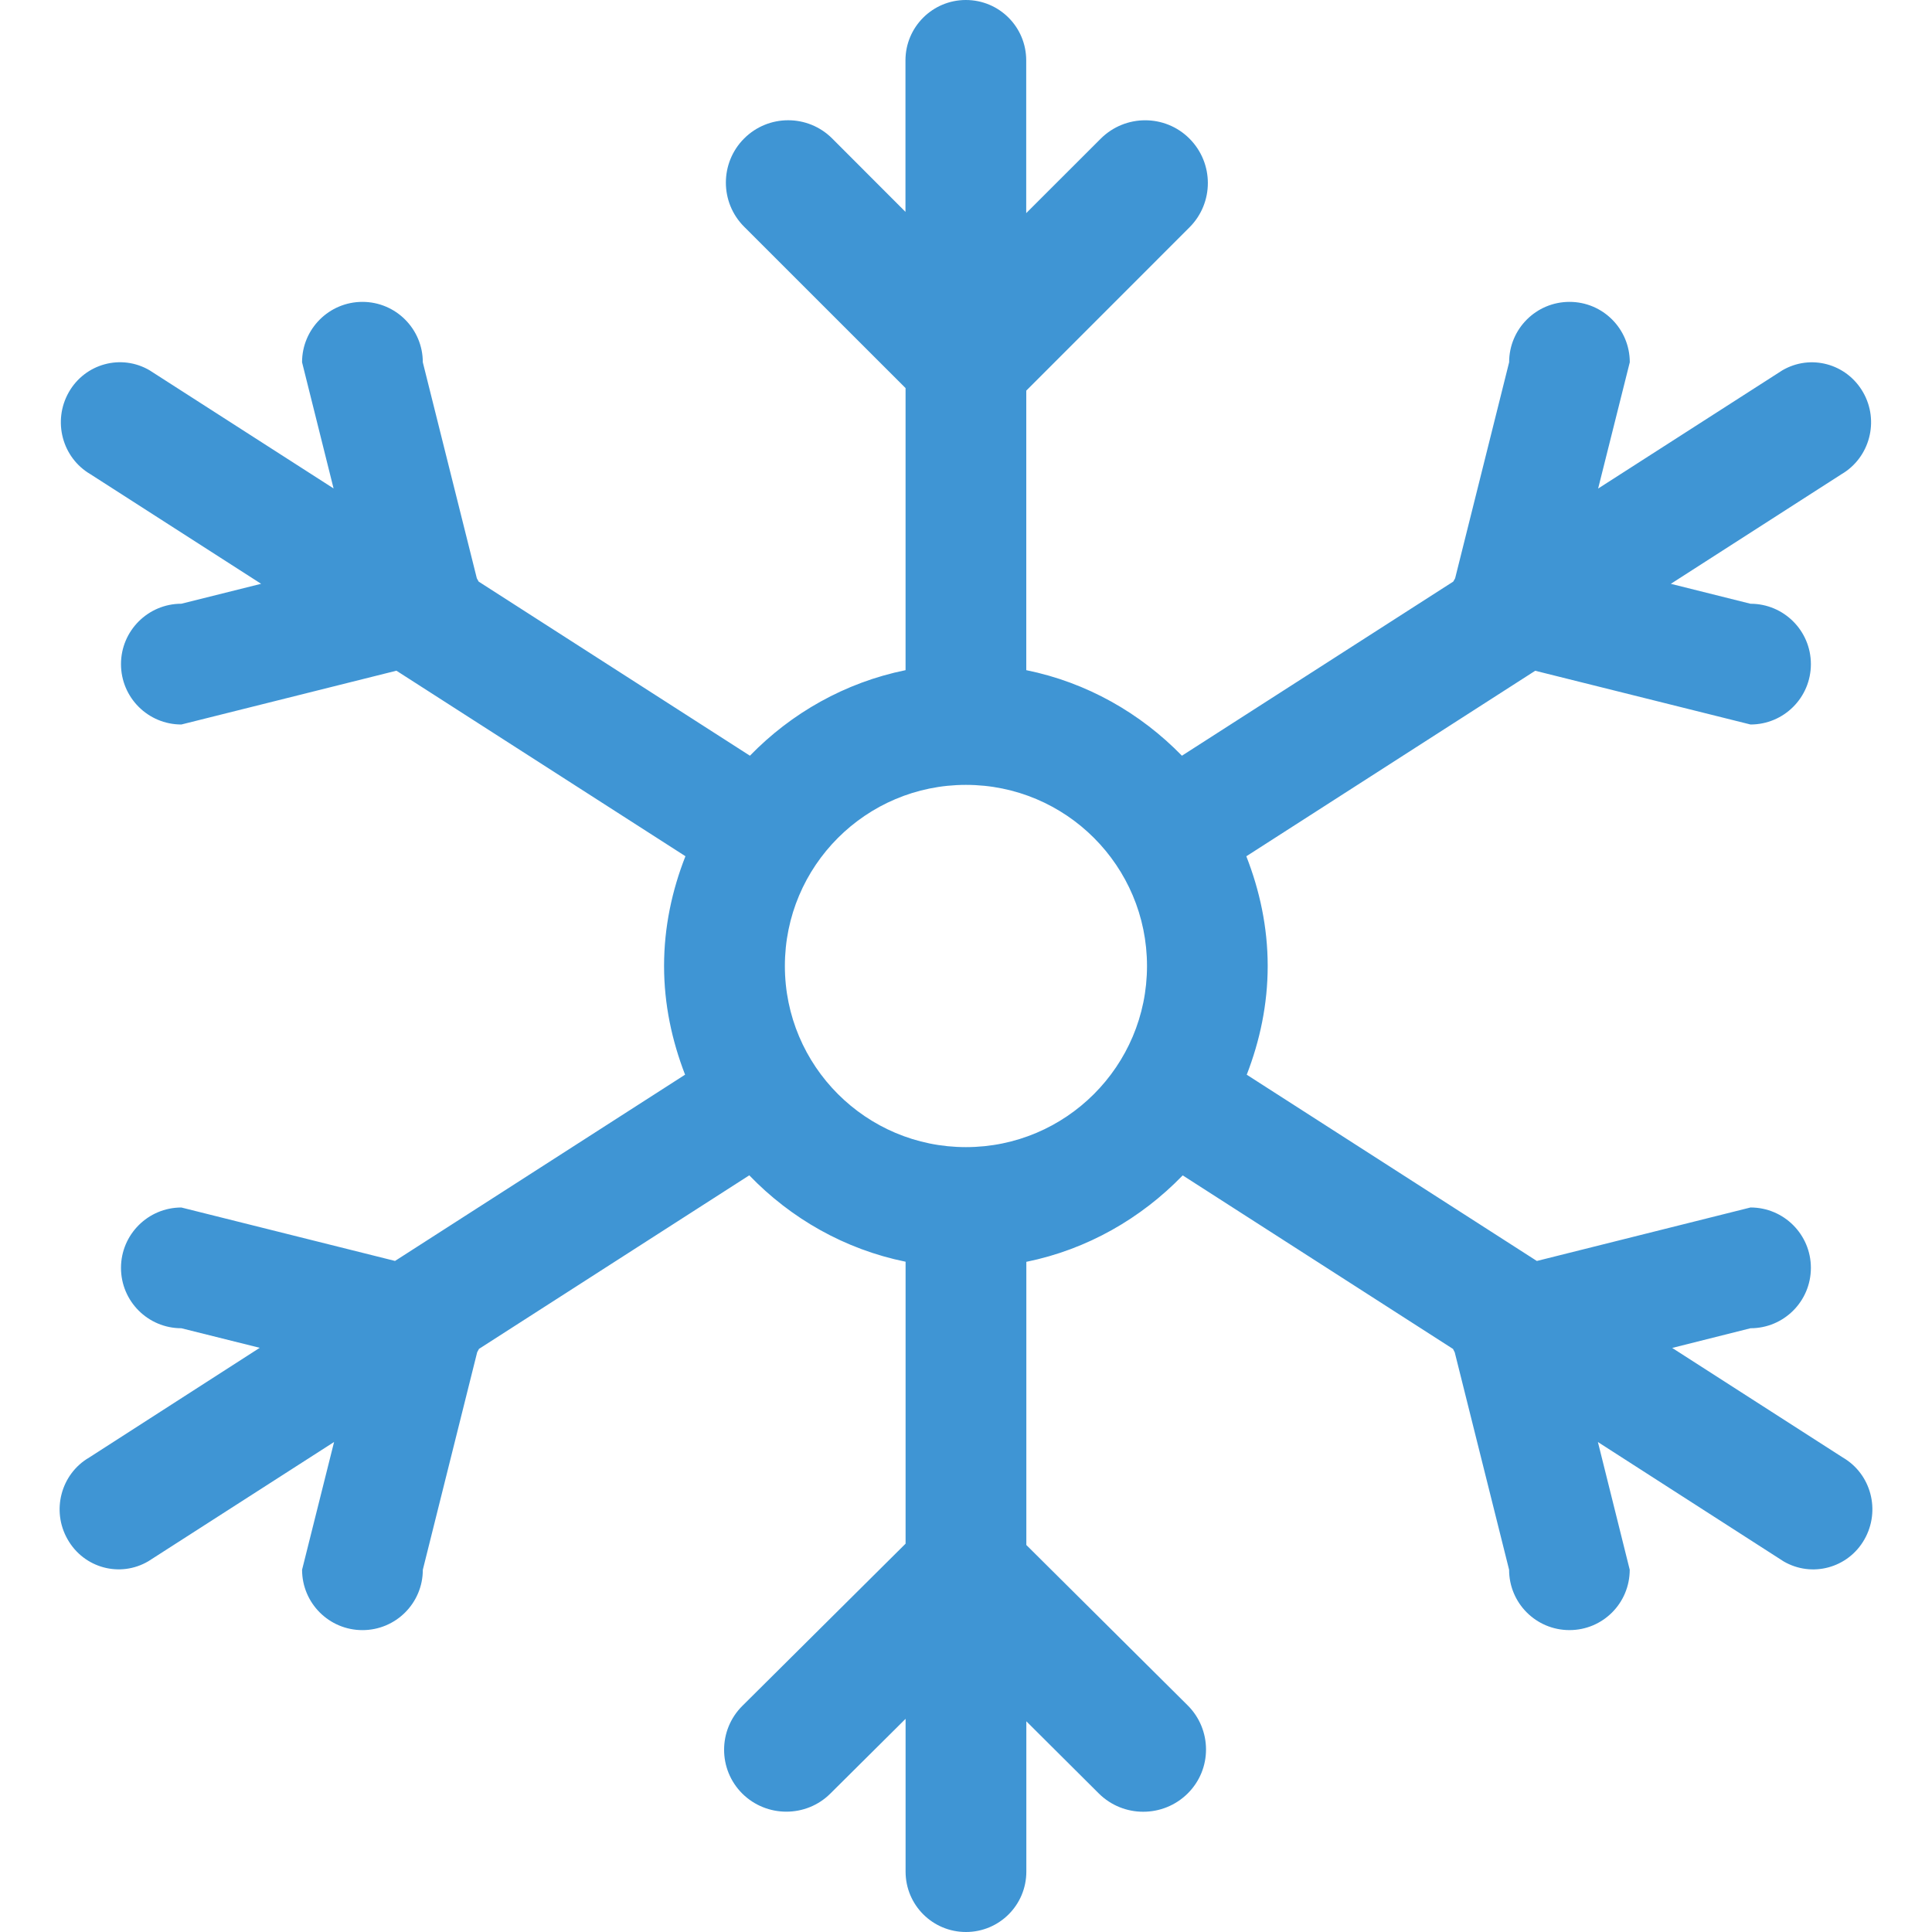 <svg width="96" height="96" xmlns="http://www.w3.org/2000/svg" xmlns:xlink="http://www.w3.org/1999/xlink" overflow="hidden"><rect width="100%" height="100%" fill="#333333" stroke="none"/><defs><clipPath id="clip0"><rect x="0" y="0" width="96" height="96"/></clipPath></defs><g clip-path="url(#clip0)"><path d="M0 0 96 0 96 96 0 96Z" fill="#FFFFFF" fill-rule="evenodd"/><path d="M91.569 72.423 83.091 66.978 86.982 66C88.641 66 89.982 64.659 89.982 62.999 89.982 61.343 88.641 59.999 86.982 59.999L76.365 62.657 61.95 53.402C62.601 51.719 62.991 49.91 62.991 47.999 62.991 46.07 62.592 44.24 61.929 42.548L76.284 33.33 86.982 36C88.641 36 89.982 34.659 89.982 33 89.982 31.344 88.641 30 86.982 30L83.022 29.01 91.5 23.565C92.907 22.743 93.393 20.919 92.577 19.494 91.761 18.066 89.97 17.58 88.563 18.402L79.41 24.276 80.983 18C80.983 16.344 79.647 15 77.989 15 76.329 15 74.988 16.344 74.988 18L72.304 28.737 72.211 28.899 58.729 37.551C56.665 35.433 54.007 33.912 50.995 33.3L50.995 19.41 59.104 11.298C60.322 10.08 60.322 8.109 59.104 6.888 57.892 5.673 55.918 5.673 54.697 6.888L50.992 10.59 50.992 3C50.992 1.344 49.657 0 47.992 0 46.336 0 44.992 1.344 44.992 3L44.992 10.527 41.352 6.882C40.143 5.673 38.184 5.673 36.975 6.882 35.766 8.091 35.766 10.056 36.975 11.265L44.997 19.284 44.997 33.3C41.991 33.912 39.321 35.433 37.263 37.551L23.784 28.899 23.694 28.737 21.009 18C21.009 16.344 19.665 15 18.009 15 16.353 15 15.009 16.344 15.009 18L16.575 24.27 7.431 18.399C6.027 17.577 4.228 18.063 3.417 19.491 2.607 20.919 3.087 22.74 4.491 23.562L12.975 29.009 9.012 29.999C7.356 29.999 6.012 31.343 6.012 32.999 6.012 34.658 7.353 36 9.012 36L19.698 33.327 34.059 42.545C33.393 44.237 32.997 46.07 32.997 47.996 32.997 49.908 33.39 51.717 34.041 53.4L19.629 62.655 9.012 60C7.356 60 6.012 61.344 6.012 63 6.012 64.659 7.354 66 9.012 66L12.906 66.972 4.432 72.423C3.024 73.242 2.545 75.066 3.358 76.488 4.168 77.919 5.968 78.405 7.372 77.577L16.6 71.652 15.01 78C15.01 79.659 16.354 81 18.01 81 19.666 81 21.01 79.659 21.01 78L23.71 67.194 23.8 67.026 37.231 58.401C39.295 60.544 41.974 62.079 44.998 62.694L44.998 76.704 36.883 84.768C35.679 85.968 35.679 87.921 36.883 89.121 38.092 90.321 40.057 90.321 41.26 89.121L44.998 85.407 44.998 93C44.998 94.659 46.339 96 47.998 96 49.657 96 50.998 94.659 50.998 93L50.998 85.53 54.601 89.118C55.819 90.327 57.793 90.327 59.014 89.118 60.235 87.909 60.226 85.944 59.014 84.738L50.998 76.77 50.998 62.7C54.022 62.084 56.698 60.543 58.768 58.404L72.199 67.028 72.286 67.2 74.986 77.999C74.986 79.658 76.327 80.999 77.986 80.999 79.645 80.999 80.98 79.658 80.98 77.999L79.399 71.654 88.627 77.585C90.034 78.404 91.831 77.918 92.641 76.494 93.456 75.063 92.976 73.242 91.569 72.423ZM47.997 57C43.032 57 39 52.971 39 48 39 43.029 43.029 39 47.997 39 52.968 39 56.994 43.029 56.994 48 56.994 52.971 52.962 57 47.997 57Z" fill="#3F95D4"/></g></svg>